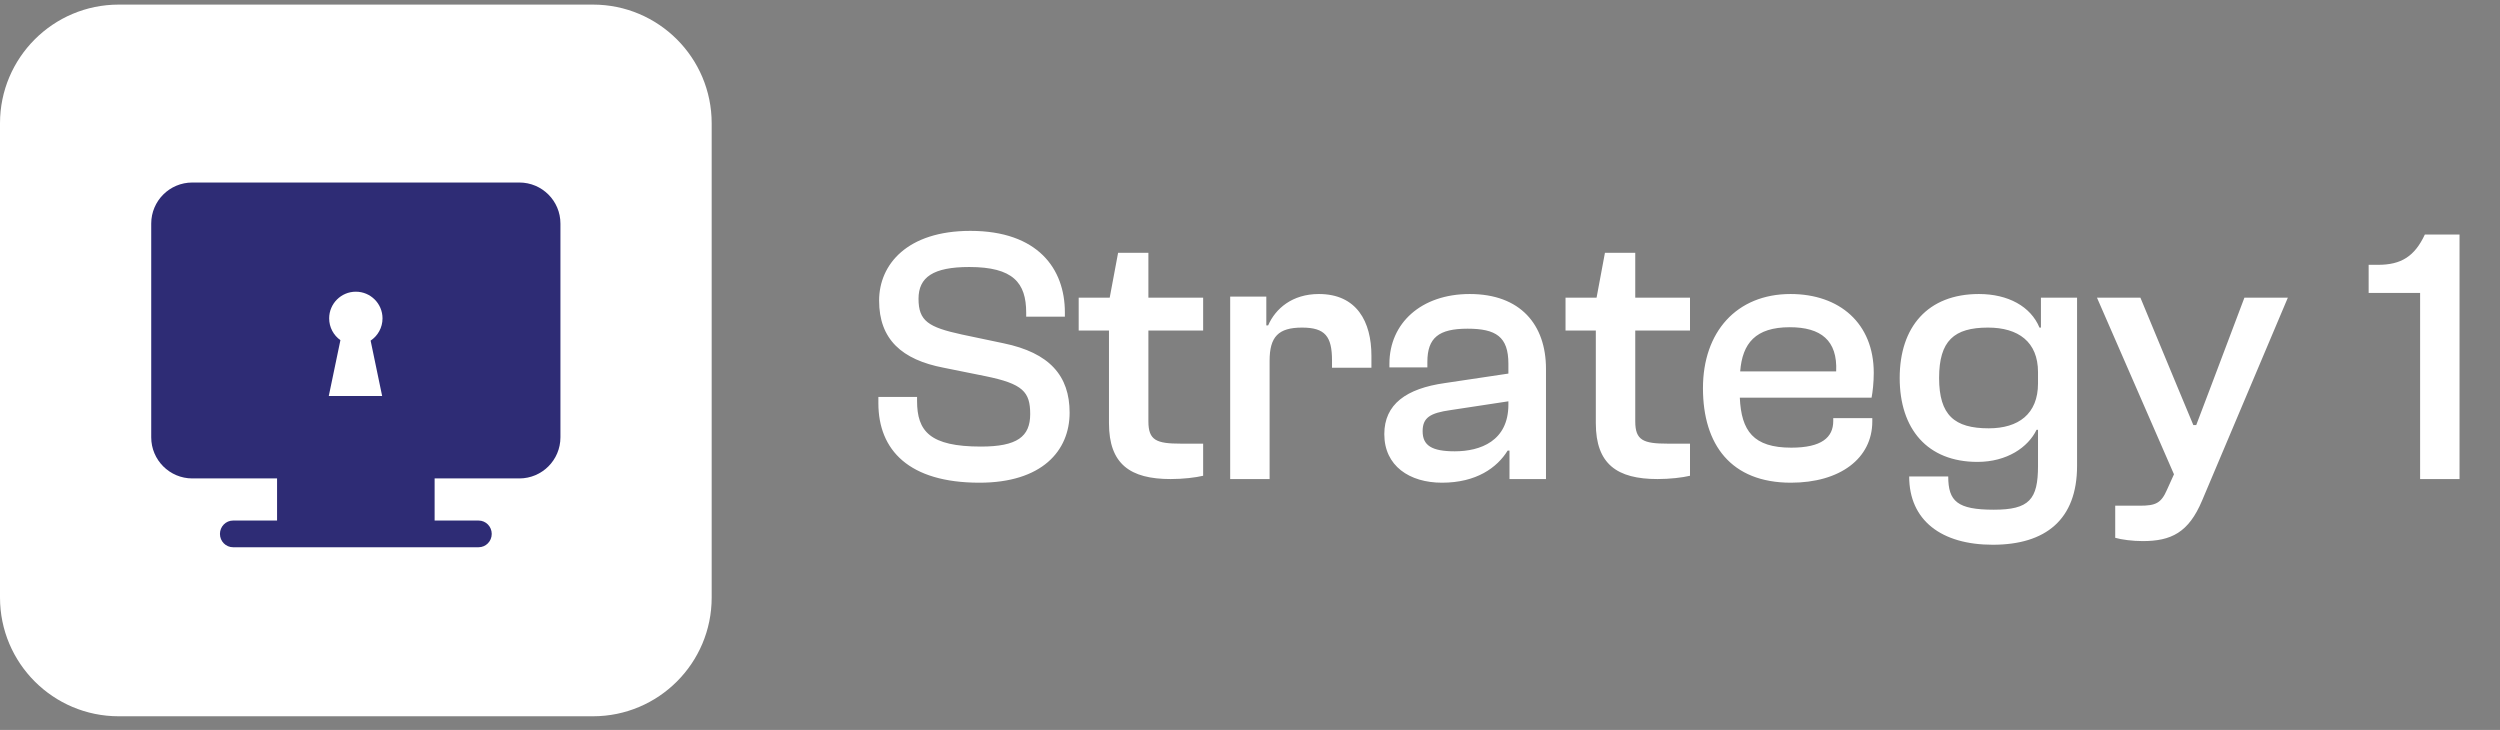 <svg xmlns="http://www.w3.org/2000/svg" width="137" height="40" viewBox="0 0 137 40" fill="none"><rect x="0" y="0" width="137" height="40" fill="#808080" stroke="none"/><path d="M0 6.758C0 3.165 2.913 0.252 6.506 0.252H32.493C36.087 0.252 39 3.165 39 6.758V32.745C39 36.339 36.087 39.252 32.493 39.252H6.506C2.913 39.252 0 36.339 0 32.745V6.758Z" fill="white"></path><path d="M8.287 12.252C8.287 11.009 9.295 10.002 10.538 10.002H28.462C29.705 10.002 30.712 11.009 30.712 12.252V23.965C30.712 25.209 29.704 26.218 28.46 26.218H23.817V28.526H26.227C26.625 28.526 26.947 28.854 26.947 29.258C26.947 29.662 26.625 29.989 26.227 29.989H12.773C12.375 29.989 12.053 29.662 12.053 29.258C12.053 28.854 12.375 28.526 12.773 28.526H15.183V26.218H10.54C9.296 26.218 8.287 25.209 8.287 23.965V12.252Z" fill="#2E2C75"></path><path d="M20.31 18.666C20.703 18.404 20.962 17.956 20.962 17.447C20.962 16.64 20.308 15.985 19.5 15.985C18.692 15.985 18.038 16.64 18.038 17.447C18.038 17.94 18.281 18.376 18.655 18.641L18.017 21.702H20.942L20.31 18.666Z" fill="white"></path><path d="M53.675 26.452C49.815 26.452 48.135 24.672 48.135 22.092V21.752H50.255V21.972C50.255 23.632 50.955 24.472 53.755 24.472C55.735 24.472 56.455 23.932 56.455 22.692C56.455 21.472 56.055 21.032 53.995 20.612L51.715 20.152C49.415 19.712 48.175 18.592 48.175 16.472C48.175 14.492 49.715 12.652 53.175 12.652C56.875 12.652 58.355 14.732 58.355 17.112V17.352H56.235V17.132C56.235 15.492 55.515 14.632 53.115 14.632C51.135 14.632 50.335 15.192 50.335 16.372C50.335 17.592 50.875 17.932 52.715 18.332L54.995 18.812C57.515 19.332 58.615 20.592 58.615 22.612C58.615 24.712 57.095 26.452 53.675 26.452ZM64.152 26.252C61.932 26.252 60.772 25.432 60.772 23.192V18.112H59.112V16.312H60.812L61.272 13.852H62.932V16.312H65.932V18.112H62.932V23.092C62.932 24.132 63.372 24.312 64.712 24.312H65.932V26.072C65.512 26.172 64.832 26.252 64.152 26.252ZM69.574 26.252H67.414V16.252H69.394V17.832H69.494C69.894 16.912 70.814 16.112 72.274 16.112C74.354 16.112 75.154 17.632 75.154 19.492V20.152H72.994V19.752C72.994 18.432 72.614 17.952 71.354 17.952C70.054 17.952 69.574 18.452 69.574 19.772V26.252ZM79.02 26.452C77.24 26.452 75.86 25.532 75.86 23.792C75.86 22.152 77.06 21.292 79.18 20.992L82.66 20.472V19.932C82.66 18.452 81.98 18.012 80.42 18.012C78.84 18.012 78.22 18.512 78.22 19.832V20.132H76.14V19.932C76.14 17.712 77.88 16.112 80.54 16.112C83.32 16.112 84.72 17.792 84.72 20.212V26.252H82.72V24.692H82.62C82.04 25.632 80.9 26.452 79.02 26.452ZM77.96 23.632C77.96 24.412 78.46 24.732 79.72 24.732C81.12 24.732 82.66 24.172 82.66 22.172V21.992L79.5 22.472C78.36 22.632 77.96 22.892 77.96 23.632ZM90.832 26.252C88.612 26.252 87.451 25.432 87.451 23.192V18.112H85.791V16.312H87.492L87.951 13.852H89.612V16.312H92.612V18.112H89.612V23.092C89.612 24.132 90.052 24.312 91.391 24.312H92.612V26.072C92.192 26.172 91.511 26.252 90.832 26.252ZM98.142 26.452C94.862 26.452 93.322 24.372 93.322 21.272C93.322 18.192 95.162 16.112 98.122 16.112C100.802 16.112 102.682 17.712 102.682 20.432C102.682 20.952 102.622 21.492 102.562 21.792H95.342C95.422 23.612 96.082 24.532 98.162 24.532C99.822 24.532 100.462 23.972 100.462 23.072V22.912H102.602V23.092C102.602 25.132 100.822 26.452 98.142 26.452ZM98.082 17.932C96.202 17.932 95.482 18.812 95.362 20.352H100.622C100.702 18.652 99.782 17.932 98.082 17.932ZM108.363 25.312C105.623 25.312 104.103 23.512 104.103 20.712C104.103 17.912 105.643 16.112 108.443 16.112C110.043 16.112 111.283 16.792 111.763 17.952H111.843V16.312H113.823V25.532C113.823 28.472 112.103 29.852 109.203 29.852C106.383 29.852 104.623 28.512 104.623 26.112H106.763C106.763 27.472 107.263 27.932 109.263 27.932C111.203 27.932 111.683 27.372 111.683 25.532V23.552H111.603C111.143 24.512 109.983 25.312 108.363 25.312ZM106.263 20.712C106.263 22.752 107.103 23.472 108.983 23.472C110.603 23.472 111.683 22.692 111.683 21.012V20.392C111.683 18.732 110.603 17.952 108.943 17.952C107.083 17.952 106.263 18.672 106.263 20.712ZM117.414 29.652C116.874 29.652 116.254 29.572 115.914 29.472V27.712H117.274C118.134 27.712 118.434 27.572 118.754 26.832L119.134 25.992L114.914 16.312H117.294L119.294 21.132L120.194 23.292H120.354L121.174 21.132L122.994 16.312H125.374L120.674 27.432C119.934 29.192 118.974 29.652 117.414 29.652ZM134.782 26.252H132.622V16.052H129.802V14.512H130.322C131.582 14.512 132.322 14.052 132.882 12.852H134.782V26.252Z" fill="white"></path></svg>